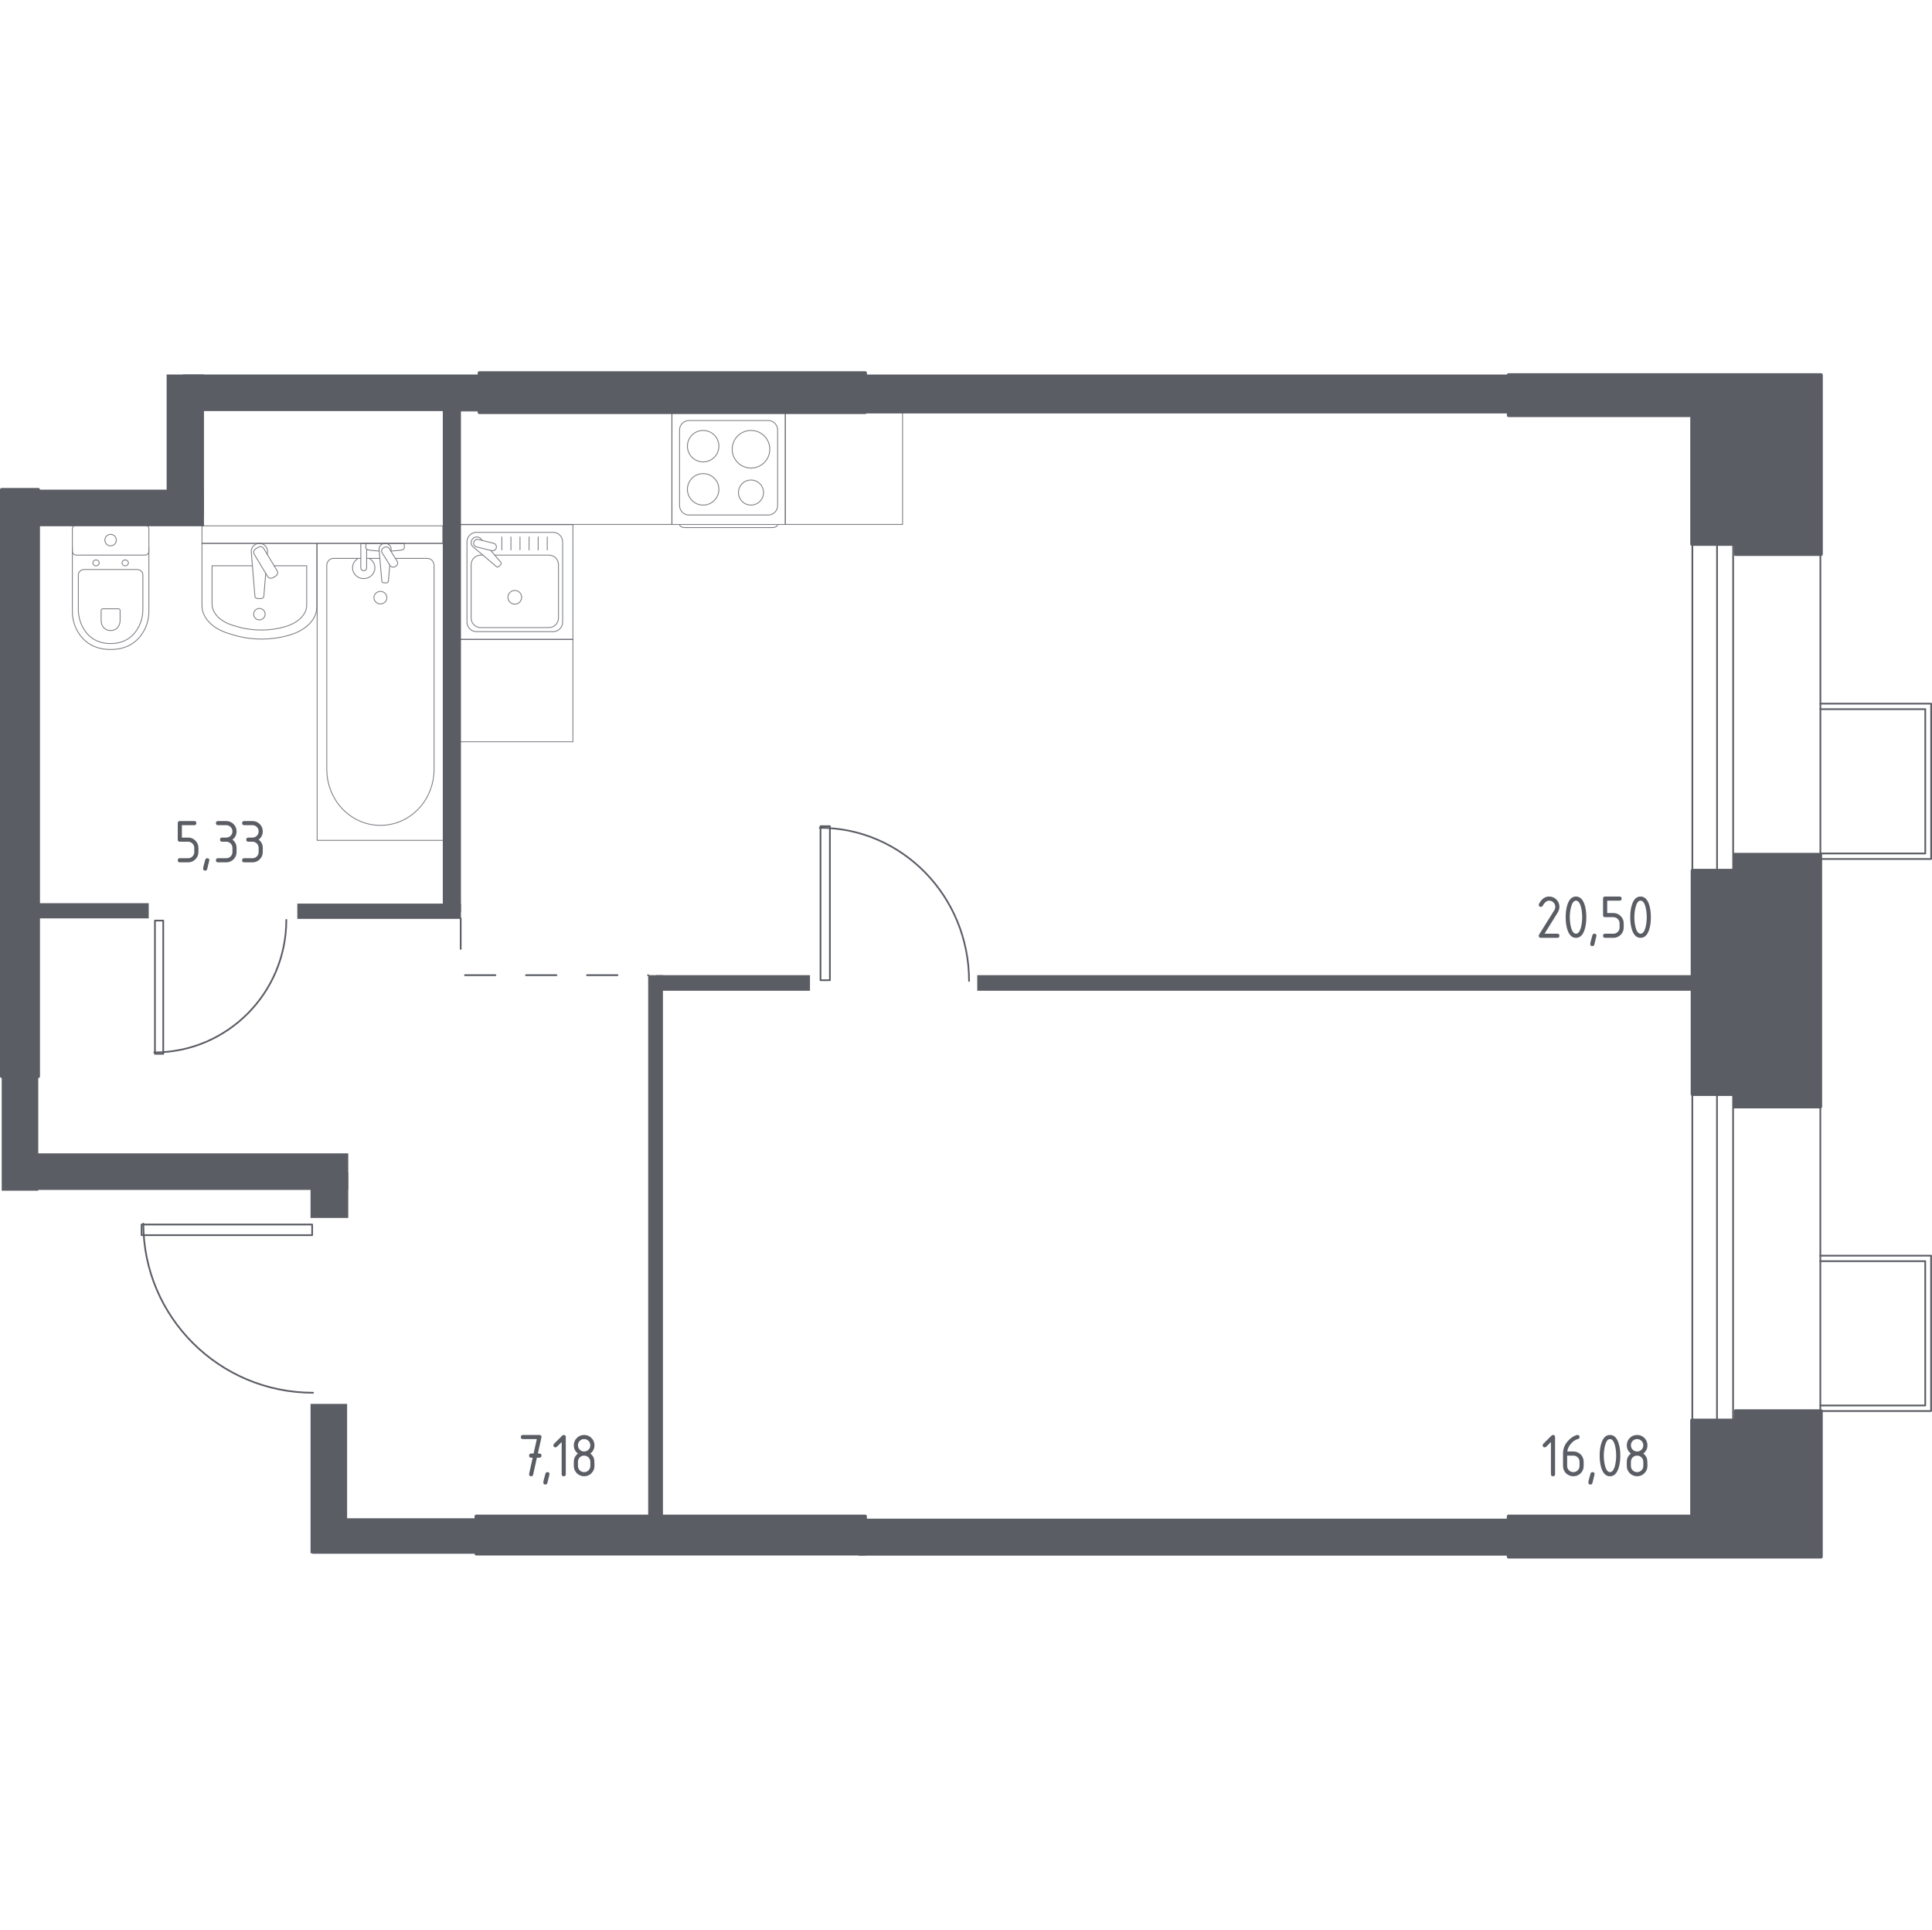 <?xml version="1.0" encoding="iso-8859-1"?>
<!-- Generator: Adobe Illustrator 26.0.1, SVG Export Plug-In . SVG Version: 6.00 Build 0)  -->
<svg version="1.1" xmlns="http://www.w3.org/2000/svg" xmlns:xlink="http://www.w3.org/1999/xlink" x="0px" y="0px"
	 viewBox="0 0 1001.328 1000" style="enable-background:new 0 0 1001.328 1000;" xml:space="preserve">
<g id="&#x426;&#x432;&#x435;&#x442;_&#x43F;&#x43E;&#x43C;&#x435;&#x449;&#x435;&#x43D;&#x438;&#x439;">
</g>
<g id="_x21__x21__x21__&#x41E;&#x43A;&#x43D;&#x430;_x2C__&#x434;&#x432;&#x435;&#x440;&#x438;">
	<g>
		
			<polyline style="fill:none;stroke:#5B5D65;stroke-width:0.886;stroke-linecap:round;stroke-linejoin:round;stroke-miterlimit:10;" points="
			430.125,507.937 425.262,507.937 425.263,428.136 430.125,428.136 430.125,507.937 		"/>
		
			<path style="fill:none;stroke:#5B5D65;stroke-width:0.886;stroke-linecap:round;stroke-linejoin:round;stroke-miterlimit:10;" d="
			M424.857,428.967c42.739,0,77.391,35.543,77.391,79.385"/>
	</g>
	<g>
		
			<polyline style="fill:none;stroke:#5B5D65;stroke-width:0.886;stroke-linecap:round;stroke-linejoin:round;stroke-miterlimit:10;" points="
			84.606,477.04 80.305,477.04 80.305,546.097 84.605,546.097 84.606,477.04 		"/>
		
			<path style="fill:none;stroke:#5B5D65;stroke-width:0.886;stroke-linecap:round;stroke-linejoin:round;stroke-miterlimit:10;" d="
			M79.947,545.378c37.799,0,68.445-30.758,68.445-68.698"/>
	</g>
	<g>
		
			<polyline style="fill:none;stroke:#5B5D65;stroke-width:0.886;stroke-linecap:round;stroke-linejoin:round;stroke-miterlimit:10;" points="
			161.793,640.052 161.793,634.546 73.37,634.546 73.37,640.052 161.793,640.052 		"/>
		
			<path style="fill:none;stroke:#5B5D65;stroke-width:0.886;stroke-linecap:round;stroke-linejoin:round;stroke-miterlimit:10;" d="
			M74.291,634.087c0,48.399,39.384,87.64,87.963,87.64"/>
	</g>
	<g>
		<g>
			
				<line style="fill:none;stroke:#5B5D65;stroke-width:0.886;stroke-linecap:round;stroke-linejoin:round;stroke-miterlimit:10;" x1="943.458" y1="568.152" x2="943.458" y2="738.648"/>
			
				<line style="fill:none;stroke:#5B5D65;stroke-width:0.886;stroke-linecap:round;stroke-linejoin:round;stroke-miterlimit:10;" x1="877.107" y1="563.815" x2="877.107" y2="742.992"/>
			
				<line style="fill:none;stroke:#5B5D65;stroke-width:0.886;stroke-linecap:round;stroke-linejoin:round;stroke-miterlimit:10;" x1="898.236" y1="563.815" x2="898.236" y2="742.992"/>
			
				<line style="fill:none;stroke:#5B5D65;stroke-width:0.886;stroke-linecap:round;stroke-linejoin:round;stroke-miterlimit:10;" x1="889.891" y1="564.467" x2="889.891" y2="743.644"/>
		</g>
		
			<polyline style="fill:none;stroke:#5B5D65;stroke-width:0.886;stroke-linecap:round;stroke-linejoin:round;stroke-miterlimit:10;" points="
			943.458,731.193 1000.858,731.193 1000.858,650.682 943.457,650.682 		"/>
		
			<polyline style="fill:none;stroke:#5B5D65;stroke-width:0.886;stroke-linecap:round;stroke-linejoin:round;stroke-miterlimit:10;" points="
			943.458,728.325 997.817,728.325 997.817,653.551 943.458,653.551 		"/>
	</g>
	<g>
		<g>
			
				<line style="fill:none;stroke:#5B5D65;stroke-width:0.886;stroke-linecap:round;stroke-linejoin:round;stroke-miterlimit:10;" x1="943.485" y1="281.485" x2="943.485" y2="452.573"/>
			
				<line style="fill:none;stroke:#5B5D65;stroke-width:0.886;stroke-linecap:round;stroke-linejoin:round;stroke-miterlimit:10;" x1="877.134" y1="277.133" x2="877.134" y2="456.932"/>
			
				<line style="fill:none;stroke:#5B5D65;stroke-width:0.886;stroke-linecap:round;stroke-linejoin:round;stroke-miterlimit:10;" x1="898.264" y1="277.133" x2="898.264" y2="456.932"/>
			
				<line style="fill:none;stroke:#5B5D65;stroke-width:0.886;stroke-linecap:round;stroke-linejoin:round;stroke-miterlimit:10;" x1="889.919" y1="277.788" x2="889.919" y2="457.587"/>
		</g>
		
			<polyline style="fill:none;stroke:#5B5D65;stroke-width:0.886;stroke-linecap:round;stroke-linejoin:round;stroke-miterlimit:10;" points="
			943.485,445.136 1000.886,445.136 1000.886,364.625 943.485,364.625 		"/>
		
			<polyline style="fill:none;stroke:#5B5D65;stroke-width:0.886;stroke-linecap:round;stroke-linejoin:round;stroke-miterlimit:10;" points="
			943.485,442.267 997.845,442.267 997.845,367.494 943.485,367.494 		"/>
	</g>
</g>
<g id="_x21__x21__x21__&#x41F;&#x443;&#x43D;&#x43A;&#x442;&#x438;&#x440;">
	
		<polyline style="fill:none;stroke:#5B5D65;stroke-width:0.886;stroke-linecap:round;stroke-linejoin:round;stroke-miterlimit:10;stroke-dasharray:15.814,15.814;" points="
		238.771,475.904 238.771,505.338 335.94,505.338 	"/>
</g>
<g id="_x21__x21__x21__&#x41C;&#x435;&#x431;&#x435;&#x43B;&#x44C;">
	<g style="opacity:0.8;">
		
			<path style="fill:none;stroke:#5B5D65;stroke-width:0.443;stroke-linecap:round;stroke-linejoin:round;stroke-miterlimit:10;" d="
			M37.496,283.787l0,33.033c0,3.6,0.903,7.161,2.727,10.352c2.604,4.548,7.607,9.401,17.106,9.4c9.505,0,14.509-4.853,17.113-9.401
			c1.824-3.191,2.72-6.752,2.72-10.352l0-33.033"/>
		
			<path style="fill:none;stroke:#5B5D65;stroke-width:0.443;stroke-linecap:round;stroke-linejoin:round;stroke-miterlimit:10;" d="
			M43.643,295.111c-1.683,0-3.04,1.263-3.04,2.827l0,17.797c0,3.233,0.759,6.437,2.299,9.31c2.197,4.09,6.416,8.449,14.428,8.449
			c8.008,0,12.227-4.359,14.424-8.449c1.543-2.872,2.298-6.077,2.298-9.31l0-17.797c0-1.564-1.357-2.827-3.04-2.827L43.643,295.111z
			"/>
		
			<path style="fill:none;stroke:#5B5D65;stroke-width:0.443;stroke-linecap:round;stroke-linejoin:round;stroke-miterlimit:10;" d="
			M53.309,315.466c-0.497,0-0.896,0.371-0.896,0.829l0,5.23c0,0.952,0.224,1.893,0.679,2.739c0.64,1.196,1.886,2.48,4.233,2.48
			c2.355,0,3.6-1.284,4.24-2.48c0.455-0.847,0.679-1.788,0.679-2.739l0-5.23c0-0.458-0.399-0.829-0.892-0.829L53.309,315.466z"/>
		
			<path style="fill:none;stroke:#5B5D65;stroke-width:0.443;stroke-linecap:round;stroke-linejoin:round;stroke-miterlimit:10;" d="
			M51.417,291.69c0,0.847-0.738,1.529-1.655,1.529c-0.906,0-1.644-0.682-1.644-1.529c0-0.847,0.738-1.536,1.644-1.536
			C50.678,290.154,51.417,290.843,51.417,291.69z"/>
		
			<path style="fill:none;stroke:#5B5D65;stroke-width:0.443;stroke-linecap:round;stroke-linejoin:round;stroke-miterlimit:10;" d="
			M66.541,291.69c0,0.847-0.738,1.529-1.651,1.529c-0.906,0-1.644-0.682-1.644-1.529c0-0.847,0.738-1.536,1.644-1.536
			C65.802,290.154,66.541,290.843,66.541,291.69z"/>
		
			<path style="fill:none;stroke:#5B5D65;stroke-width:0.443;stroke-linecap:round;stroke-linejoin:round;stroke-miterlimit:10;" d="
			M75.179,287.649l-35.702,0c-1.095,0-1.98-0.889-1.98-1.98l0-11.573c0-1.092,0.885-1.98,1.98-1.98l35.702,0
			c1.098,0,1.984,0.889,1.984,1.98l0,11.573C77.162,286.76,76.277,287.649,75.179,287.649z"/>
		
			<path style="fill:none;stroke:#5B5D65;stroke-width:0.443;stroke-linecap:round;stroke-linejoin:round;stroke-miterlimit:10;" d="
			M60.303,279.879c0,1.648-1.333,2.977-2.974,2.977s-2.974-1.329-2.974-2.977c0-1.644,1.333-2.974,2.974-2.974
			C58.97,276.905,60.303,278.235,60.303,279.879z"/>
	</g>
	<g style="opacity:0.8;">
		
			<path style="fill:none;stroke:#5B5D65;stroke-width:0.443;stroke-linecap:round;stroke-linejoin:round;stroke-miterlimit:10;" d="
			M104.686,281.582v32.311c0,6.143,5.279,11.726,13.511,14.277l2.571,0.801c9.645,2.988,20.738,2.921,30.296-0.196
			c8.018-2.606,13.122-8.109,13.122-14.154v-33.038H104.686z"/>
		
			<path style="fill:none;stroke:#5B5D65;stroke-width:0.443;stroke-linecap:round;stroke-linejoin:round;stroke-miterlimit:10;" d="
			M130.823,293.172h-20.911v19.878c0,4.782,4.352,9.127,11.139,11.114l2.116,0.619c7.948,2.33,17.097,2.274,24.975-0.147
			c6.608-2.032,10.817-6.318,10.817-11.016v-20.448h-16.901"/>
		
			<path style="fill:none;stroke:#5B5D65;stroke-width:0.443;stroke-linecap:round;stroke-linejoin:round;stroke-miterlimit:10;" d="
			M138.532,287.311l0.109-1.325c0.175-2.109-1.417-4.107-3.736-4.376c-0.154-0.017-0.311-0.028-0.469-0.028
			s-0.311,0.011-0.469,0.028c-2.319,0.269-3.911,2.267-3.736,4.376l1.886,22.879c0,0.731,0.654,1.319,1.462,1.319h1.718
			c0.805,0,1.459-0.588,1.459-1.319l0.97-11.771"/>
		
			<path style="fill:none;stroke:#5B5D65;stroke-width:0.443;stroke-linecap:round;stroke-linejoin:round;stroke-miterlimit:10;" d="
			M142.941,298.475l-1.522,0.913c-0.931,0.563-2.158,0.259-2.718-0.675l-6.944-11.527c-0.567-0.941-0.262-2.165,0.675-2.725
			l1.518-0.917c0.931-0.563,2.158-0.259,2.722,0.675l6.941,11.534C144.175,296.688,143.871,297.912,142.941,298.475z"/>
		
			<path style="fill:none;stroke:#5B5D65;stroke-width:0.443;stroke-linecap:round;stroke-linejoin:round;stroke-miterlimit:10;" d="
			M137.41,318.266c0,1.641-1.333,2.97-2.974,2.97c-1.637,0-2.967-1.329-2.967-2.97c0-1.644,1.329-2.974,2.967-2.974
			C136.077,315.292,137.41,316.621,137.41,318.266z"/>
	</g>
	<g style="opacity:0.8;">
		
			<line style="fill:none;stroke:#5B5D65;stroke-width:0.443;stroke-linecap:round;stroke-linejoin:round;stroke-miterlimit:10;" x1="196.87" y1="289.359" x2="190.028" y2="289.359"/>
		
			<path style="fill:none;stroke:#5B5D65;stroke-width:0.443;stroke-linecap:round;stroke-linejoin:round;stroke-miterlimit:10;" d="
			M186.996,289.359h-14.141c-1.931,0-3.491,1.632-3.491,3.641v105.689c0,7.211,2.576,14.173,7.221,19.512
			c11.033,12.672,30.129,12.672,41.159,0c4.652-5.34,7.227-12.301,7.227-19.512V293c0-2.009-1.567-3.641-3.498-3.641h-16.558"/>
		
			<rect x="164.366" y="281.582" style="fill:none;stroke:#5B5D65;stroke-width:0.443;stroke-linecap:round;stroke-linejoin:round;stroke-miterlimit:10;" width="65.605" height="153.894"/>
		
			<path style="fill:none;stroke:#5B5D65;stroke-width:0.443;stroke-linecap:round;stroke-linejoin:round;stroke-miterlimit:10;" d="
			M197.166,312.947c-1.855,0-3.356-1.45-3.356-3.241c0-1.788,1.501-3.241,3.356-3.241c1.855,0,3.359,1.453,3.359,3.241
			C200.525,311.497,199.021,312.947,197.166,312.947z"/>
		
			<path style="fill:none;stroke:#5B5D65;stroke-width:0.443;stroke-linecap:round;stroke-linejoin:round;stroke-miterlimit:10;" d="
			M190.028,281.583h-3.032v4.771v0.326v7.54c0,0,0.056,1.552,1.514,1.552c1.458,0,1.518-1.552,1.518-1.552v-7.54v-0.326v-1.76"/>
		<g>
			
				<path style="fill:none;stroke:#5B5D65;stroke-width:0.443;stroke-linecap:round;stroke-linejoin:round;stroke-miterlimit:10;" d="
				M202.626,285.686l0.081-0.95c0.126-1.507-1.048-2.935-2.767-3.13c-0.116-0.013-0.228-0.019-0.347-0.019
				c-0.116,0-0.231,0.006-0.347,0.019c-1.719,0.195-2.893,1.622-2.771,3.13l1.399,16.363c0,0.521,0.483,0.942,1.081,0.942h1.273
				c0.602,0,1.078-0.421,1.078-0.942l0.71-8.289"/>
			
				<path style="fill:none;stroke:#5B5D65;stroke-width:0.443;stroke-linecap:round;stroke-linejoin:round;stroke-miterlimit:10;" d="
				M205.21,293.342l-0.496,0.291c-0.886,0.511-2.043,0.236-2.572-0.62l-4.096-6.566c-0.532-0.853-0.245-1.97,0.635-2.488
				l0.506-0.287c0.876-0.514,2.037-0.233,2.569,0.616l4.093,6.569C206.38,291.71,206.096,292.828,205.21,293.342z"/>
			
				<path style="fill:none;stroke:#5B5D65;stroke-width:0.443;stroke-linecap:round;stroke-linejoin:round;stroke-miterlimit:10;" d="
				M202.539,285.552c2.391-0.125,5.496-0.361,6.328-0.769c1.157-0.572,0.645-2.162,0.645-2.162v-1.016h-19.844v1.016
				c0,0-0.509,1.59,0.648,2.162c0.818,0.401,3.85,0.637,6.229,0.763"/>
		</g>
		
			<path style="fill:none;stroke:#5B5D65;stroke-width:0.443;stroke-linecap:round;stroke-linejoin:round;stroke-miterlimit:10;" d="
			M185.687,289.359c-1.772,0.957-2.969,2.788-2.969,4.886c0,3.091,2.592,5.598,5.792,5.598c3.2,0,5.792-2.507,5.792-5.598
			c0-2.099-1.197-3.929-2.968-4.886"/>
	</g>
	
		<rect x="238.104" y="213.013" style="opacity:0.8;fill:none;stroke:#5B5D65;stroke-width:0.443;stroke-linecap:round;stroke-linejoin:round;stroke-miterlimit:10;" width="110.144" height="58.755"/>
	
		<rect x="407.008" y="213.013" style="opacity:0.8;fill:none;stroke:#5B5D65;stroke-width:0.443;stroke-linecap:round;stroke-linejoin:round;stroke-miterlimit:10;" width="60.771" height="58.755"/>
	<g style="opacity:0.8;">
		
			<rect x="237.439" y="271.837" style="fill:none;stroke:#5B5D65;stroke-width:0.443;stroke-linecap:round;stroke-linejoin:round;stroke-miterlimit:10;" width="59.5" height="59.5"/>
		
			<path style="fill:none;stroke:#5B5D65;stroke-width:0.443;stroke-linecap:round;stroke-linejoin:round;stroke-miterlimit:10;" d="
			M291.606,280.816l0,41.55c0,2.736-2.221,4.961-4.957,4.961l-39.668,0c-2.739,0-4.957-2.225-4.957-4.961l0-41.55
			c0-2.739,2.218-4.961,4.957-4.961l39.668,0C289.385,275.856,291.606,278.077,291.606,280.816z"/>
		
			<path style="fill:none;stroke:#5B5D65;stroke-width:0.443;stroke-linecap:round;stroke-linejoin:round;stroke-miterlimit:10;" d="
			M256.416,287.663h28.072c2.736,0,4.957,2.221,4.957,4.961l0,27.62c0,2.739-2.221,4.961-4.957,4.961l-35.344,0
			c-2.739,0-4.961-2.221-4.961-4.961l0-27.62c0-2.739,2.221-4.961,4.961-4.961h1.116"/>
		
			<path style="fill:none;stroke:#5B5D65;stroke-width:0.443;stroke-linecap:round;stroke-linejoin:round;stroke-miterlimit:10;" d="
			M266.814,305.969c1.966,0,3.554,1.588,3.554,3.551c0,1.959-1.588,3.551-3.554,3.551c-1.959,0-3.551-1.592-3.551-3.551
			C263.263,307.557,264.855,305.969,266.814,305.969z"/>
		
			<path style="fill:none;stroke:#5B5D65;stroke-width:0.443;stroke-linecap:round;stroke-linejoin:round;stroke-miterlimit:10;" d="
			M249.976,280.064l-0.717-0.846c-0.945-1.112-2.701-1.315-3.964-0.311c-0.087,0.066-0.168,0.14-0.241,0.217
			c-0.081,0.073-0.15,0.157-0.22,0.245c-1.004,1.263-0.798,3.019,0.315,3.964l12.108,10.261c0.35,0.357,0.958,0.325,1.357-0.066
			l0.84-0.84c0.392-0.399,0.427-1.004,0.067-1.361l-5.158-6.087"/>
		
			<path style="fill:none;stroke:#5B5D65;stroke-width:0.443;stroke-linecap:round;stroke-linejoin:round;stroke-miterlimit:10;" d="
			M257.228,283.905L257.228,283.905c-0.259,1.064-1.343,1.714-2.403,1.448l-7.843-1.948c-1.057-0.259-1.707-1.34-1.445-2.403
			c0.262-1.053,1.343-1.704,2.407-1.441l7.836,1.942C256.843,281.767,257.49,282.845,257.228,283.905z"/>
		
			<line style="fill:none;stroke:#5B5D65;stroke-width:0.443;stroke-linecap:round;stroke-linejoin:round;stroke-miterlimit:10;" x1="283.631" y1="284.979" x2="283.631" y2="278.255"/>
		
			<line style="fill:none;stroke:#5B5D65;stroke-width:0.443;stroke-linecap:round;stroke-linejoin:round;stroke-miterlimit:10;" x1="278.926" y1="284.979" x2="278.926" y2="278.255"/>
		
			<line style="fill:none;stroke:#5B5D65;stroke-width:0.443;stroke-linecap:round;stroke-linejoin:round;stroke-miterlimit:10;" x1="274.217" y1="284.979" x2="274.217" y2="278.255"/>
		
			<line style="fill:none;stroke:#5B5D65;stroke-width:0.443;stroke-linecap:round;stroke-linejoin:round;stroke-miterlimit:10;" x1="269.512" y1="284.979" x2="269.512" y2="278.255"/>
		
			<line style="fill:none;stroke:#5B5D65;stroke-width:0.443;stroke-linecap:round;stroke-linejoin:round;stroke-miterlimit:10;" x1="264.806" y1="284.979" x2="264.806" y2="278.255"/>
		
			<line style="fill:none;stroke:#5B5D65;stroke-width:0.443;stroke-linecap:round;stroke-linejoin:round;stroke-miterlimit:10;" x1="260.101" y1="284.979" x2="260.101" y2="278.255"/>
	</g>
	<g style="opacity:0.8;">
		
			<path style="fill:none;stroke:#5B5D65;stroke-width:0.443;stroke-linecap:round;stroke-linejoin:round;stroke-miterlimit:10;" d="
			M352.209,271.801L352.209,271.801c0,0.874,1.23,1.586,2.729,1.586l45.369,0c1.503,0,2.729-0.712,2.729-1.586"/>
		
			<rect x="348.248" y="213.013" style="fill:none;stroke:#5B5D65;stroke-width:0.443;stroke-linecap:round;stroke-linejoin:round;stroke-miterlimit:10;" width="58.76" height="58.76"/>
		
			<path style="fill:none;stroke:#5B5D65;stroke-width:0.443;stroke-linecap:round;stroke-linejoin:round;stroke-miterlimit:10;" d="
			M398.141,217.911l-41.033,0c-2.705,0-4.899,2.194-4.899,4.895l0,39.174c0,2.705,2.194,4.895,4.899,4.895l41.033,0
			c2.705,0,4.895-2.19,4.895-4.895l0-39.174C403.036,220.104,400.846,217.911,398.141,217.911z"/>
		
			<path style="fill:none;stroke:#5B5D65;stroke-width:0.443;stroke-linecap:round;stroke-linejoin:round;stroke-miterlimit:10;" d="
			M372.586,231.207c0-4.505-3.652-8.15-8.154-8.15c-4.505,0-8.157,3.645-8.157,8.15c0,4.509,3.652,8.153,8.157,8.153
			C368.934,239.36,372.586,235.715,372.586,231.207z"/>
		
			<path style="fill:none;stroke:#5B5D65;stroke-width:0.443;stroke-linecap:round;stroke-linejoin:round;stroke-miterlimit:10;" d="
			M398.974,232.796c0-5.383-4.363-9.743-9.743-9.743c-5.383,0-9.746,4.36-9.746,9.743c0,5.386,4.363,9.746,9.746,9.746
			C394.61,242.542,398.974,238.182,398.974,232.796z"/>
		
			<path style="fill:none;stroke:#5B5D65;stroke-width:0.443;stroke-linecap:round;stroke-linejoin:round;stroke-miterlimit:10;" d="
			M372.586,253.579c0-4.505-3.652-8.153-8.154-8.153c-4.505,0-8.157,3.648-8.157,8.154c0,4.505,3.652,8.153,8.157,8.153
			C368.934,261.733,372.586,258.085,372.586,253.579z"/>
		
			<path style="fill:none;stroke:#5B5D65;stroke-width:0.443;stroke-linecap:round;stroke-linejoin:round;stroke-miterlimit:10;" d="
			M395.723,255.239c0-3.586-2.909-6.495-6.495-6.495c-3.586,0-6.495,2.909-6.495,6.495c0,3.586,2.909,6.495,6.495,6.495
			C392.814,261.734,395.723,258.825,395.723,255.239z"/>
	</g>
	
		<rect x="237.439" y="331.337" style="opacity:0.8;fill:none;stroke:#5B5D65;stroke-width:0.443;stroke-linecap:round;stroke-linejoin:round;stroke-miterlimit:10;" width="59.5" height="53.042"/>
	
		<rect x="104.686" y="272.494" style="opacity:0.8;fill:none;stroke:#5B5D65;stroke-width:0.443;stroke-linecap:round;stroke-linejoin:round;stroke-miterlimit:10;" width="124.808" height="9.088"/>
</g>
<g id="&#x41F;&#x435;&#x440;&#x435;&#x433;&#x43E;&#x440;&#x43E;&#x434;&#x43A;&#x438;">
	<g>
		<rect x="160.954" y="727.503" style="fill:#5B5D65;" width="18.95" height="77.409"/>
		<rect x="161.793" y="786.77" style="fill:#5B5D65;" width="87.06" height="18.385"/>
		<rect x="445.01" y="786.972" style="fill:#5B5D65;" width="338.021" height="19.156"/>
	</g>
	<g>
		<rect x="446.02" y="194.084" style="fill:#5B5D65;" width="337.504" height="20.158"/>
		<rect x="17.416" y="253.739" style="fill:#5B5D65;" width="88.3" height="18.957"/>
		<rect x="86.361" y="194.072" style="fill:#5B5D65;" width="19.355" height="73.384"/>
		<rect x="94.823" y="194.072" style="fill:#5B5D65;" width="155.227" height="18.947"/>
	</g>
	<rect x="0.886" y="556.345" style="fill:#5B5D65;" width="18.949" height="60.68"/>
	<rect x="15.802" y="597.665" style="fill:#5B5D65;" width="164.687" height="18.949"/>
	<rect x="160.953" y="607.55" style="fill:#5B5D65;" width="19.536" height="23.587"/>
	<rect x="506.493" y="505.338" style="fill:#5B5D65;" width="372.957" height="8.065"/>
	<rect x="335.941" y="505.337" style="fill:#5B5D65;" width="7.66" height="282.732"/>
	<rect x="339.972" y="505.337" style="fill:#5B5D65;" width="79.833" height="8.067"/>
	<rect x="19.028" y="468.036" style="fill:#5B5D65;" width="58.06" height="7.869"/>
	<rect x="154.1" y="468.244" style="fill:#5B5D65;" width="84.802" height="7.913"/>
	<rect x="229.495" y="206.38" style="fill:#5B5D65;" width="9.407" height="266.302"/>
</g>
<g id="_x21__x21__x21__&#x428;&#x430;&#x445;&#x442;&#x44B;">
</g>
<g id="&#x41D;&#x435;&#x441;&#x443;&#x449;&#x438;&#x435;">
	<g>
		
			<polygon style="fill:#5B5D65;stroke:#5B5D65;stroke-width:1.771;stroke-linecap:round;stroke-linejoin:round;stroke-miterlimit:10;" points="
			943.848,206.671 943.848,194.281 781.876,194.281 781.876,215.248 876.918,215.248 876.918,281.957 899.499,281.957 
			899.499,287.209 943.853,287.209 943.853,206.671 		"/>
		
			<rect x="248.447" y="193.263" style="fill:#5B5D65;stroke:#5B5D65;stroke-width:1.771;stroke-linecap:round;stroke-linejoin:round;stroke-miterlimit:10;" width="199.985" height="20.403"/>
		
			<rect x="0.886" y="253.756" style="fill:#5B5D65;stroke:#5B5D65;stroke-width:1.771;stroke-linecap:round;stroke-linejoin:round;stroke-miterlimit:10;" width="18.949" height="304.003"/>
		
			<polygon style="fill:#5B5D65;stroke:#5B5D65;stroke-width:1.771;stroke-linecap:round;stroke-linejoin:round;stroke-miterlimit:10;" points="
			899.471,736.019 876.89,736.019 876.89,785.77 781.848,785.77 781.848,806.737 943.82,806.737 943.82,792.825 943.82,785.77 
			943.82,731.193 899.471,731.193 		"/>
		
			<rect x="246.834" y="785.77" style="fill:#5B5D65;stroke:#5B5D65;stroke-width:1.771;stroke-linecap:round;stroke-linejoin:round;stroke-miterlimit:10;" width="201.57" height="19.386"/>
		
			<polygon style="fill:#5B5D65;stroke:#5B5D65;stroke-width:1.771;stroke-linecap:round;stroke-linejoin:round;stroke-miterlimit:10;" points="
			943.497,573.488 943.497,442.835 898.901,442.835 898.901,451.118 877.146,451.118 877.146,567.028 898.901,567.028 
			898.901,573.488 		"/>
	</g>
</g>
<g id="_x21__x21__x21__&#x41B;&#x435;&#x441;&#x442;&#x43D;&#x438;&#x446;&#x44B;_x2C__&#x43B;&#x438;&#x444;&#x442;&#x44B;">
</g>
<g id="_x21__x21__x21__&#x41F;&#x43B;&#x43E;&#x449;&#x430;&#x434;&#x438;">
	<g>
		<path style="fill:#5B5D65;" d="M276.089,755.367l-0.796-0.001c-0.715,0-1.072-0.356-1.072-1.07c0-0.713,0.355-1.07,1.067-1.07
			l1.261-0.001l1.681-7.49h-7.219c-0.714,0-1.07-0.356-1.07-1.07c0-0.713,0.356-1.07,1.07-1.07h8.562c0.703,0,1.06,0.347,1.07,1.038
			c0,0.064-0.011,0.151-0.032,0.26l-1.852,8.334h0.812c0.715,0,1.072,0.357,1.072,1.07c0,0.714-0.358,1.07-1.074,1.07l-1.302-0.002
			l-1.937,8.791c-0.129,0.562-0.47,0.843-1.021,0.843c-0.725,0-1.086-0.356-1.086-1.069c0-0.108,0.006-0.189,0.02-0.243
			L276.089,755.367z"/>
		<path style="fill:#5B5D65;" d="M283.732,762.857c0.713,0,1.07,0.352,1.07,1.055c0,0.097-0.368,1.615-1.103,4.556
			c-0.13,0.541-0.476,0.812-1.038,0.812c-0.713,0-1.07-0.357-1.07-1.07c0-0.486,0.367-2,1.103-4.541
			C282.846,763.127,283.192,762.857,283.732,762.857z"/>
		<path style="fill:#5B5D65;" d="M291.103,747.252l-2.459,2.46c-0.207,0.201-0.456,0.303-0.748,0.303
			c-0.716,0-1.073-0.357-1.073-1.07c0-0.292,0.103-0.541,0.308-0.746l4.184-4.184c0.281-0.281,0.568-0.422,0.859-0.422
			c0.713,0,1.07,0.357,1.07,1.07v19.264c0,0.714-0.357,1.07-1.07,1.07s-1.07-0.356-1.07-1.069V747.252z"/>
		<path style="fill:#5B5D65;" d="M302.752,764.997c-1.481,0-2.743-0.521-3.786-1.564c-1.043-1.043-1.564-2.306-1.564-3.786v-2.141
			c0-1.772,0.713-3.2,2.14-4.281c-1.427-1.08-2.14-2.508-2.14-4.28c0-1.481,0.521-2.743,1.564-3.786
			c1.043-1.043,2.305-1.565,3.786-1.565s2.743,0.522,3.786,1.565c1.043,1.043,1.565,2.305,1.565,3.786c0,1.772-0.713,3.2-2.14,4.28
			c1.027,0.778,1.675,1.735,1.946,2.87c0.129,0.573,0.194,1.757,0.194,3.552c0,1.48-0.521,2.743-1.565,3.786
			C305.495,764.476,304.233,764.997,302.752,764.997z M302.752,752.155c0.897,0,1.657-0.311,2.278-0.932
			c0.622-0.622,0.933-1.381,0.933-2.278c0-0.887-0.314-1.644-0.941-2.271s-1.384-0.94-2.27-0.94c-0.897,0-1.657,0.312-2.278,0.933
			c-0.622,0.622-0.933,1.381-0.933,2.278s0.311,1.656,0.933,2.278C301.095,751.844,301.854,752.155,302.752,752.155z
			 M302.752,762.857c0.897,0,1.657-0.311,2.278-0.933c0.622-0.621,0.933-1.38,0.933-2.277v-2.141c0-0.887-0.314-1.644-0.941-2.271
			s-1.384-0.94-2.27-0.94c-0.897,0-1.657,0.312-2.278,0.933c-0.622,0.622-0.933,1.381-0.933,2.278v2.141
			c0,0.897,0.311,1.656,0.933,2.277C301.095,762.546,301.854,762.857,302.752,762.857z"/>
	</g>
	<g>
		<path style="fill:#5B5D65;" d="M803.829,747.252l-2.459,2.46c-0.206,0.201-0.456,0.303-0.748,0.303
			c-0.716,0-1.073-0.357-1.073-1.07c0-0.292,0.103-0.541,0.308-0.746l4.184-4.184c0.281-0.281,0.567-0.422,0.859-0.422
			c0.714,0,1.07,0.357,1.07,1.07v19.264c0,0.714-0.356,1.07-1.07,1.07c-0.713,0-1.07-0.356-1.07-1.069V747.252z"/>
		<path style="fill:#5B5D65;" d="M817.579,743.593c0.714,0,1.07,0.357,1.07,1.07c0,0.53-0.179,0.838-0.535,0.925
			c-1.589,0.399-2.979,1.352-4.167,2.854c-0.94,1.189-1.487,2.427-1.638,3.713h3.129c1.514,0,2.783,0.52,3.811,1.557
			c1.027,1.038,1.541,2.303,1.541,3.795v2.141c0,1.491-0.522,2.756-1.565,3.794s-2.305,1.557-3.786,1.557
			c-1.491,0-2.757-0.516-3.794-1.549c-1.038-1.032-1.557-2.288-1.557-3.77v-6.454c0-2.421,0.805-4.545,2.416-6.372
			c1.254-1.416,2.621-2.422,4.103-3.017C817.027,743.674,817.352,743.593,817.579,743.593z M812.228,754.295v5.352
			c0,0.897,0.311,1.656,0.932,2.277c0.622,0.622,1.381,0.933,2.278,0.933s1.656-0.313,2.278-0.94
			c0.621-0.627,0.933-1.384,0.933-2.27v-2.141c0-0.897-0.313-1.656-0.94-2.278c-0.627-0.621-1.384-0.933-2.271-0.933H812.228z"/>
		<path style="fill:#5B5D65;" d="M825.378,762.857c0.713,0,1.069,0.352,1.069,1.055c0,0.097-0.367,1.615-1.103,4.556
			c-0.13,0.541-0.476,0.812-1.037,0.812c-0.714,0-1.07-0.357-1.07-1.07c0-0.486,0.367-2,1.103-4.541
			C824.491,763.127,824.837,762.857,825.378,762.857z"/>
		<path style="fill:#5B5D65;" d="M839.784,754.295c0,2.552-0.314,4.757-0.94,6.616c-0.919,2.724-2.39,4.086-4.411,4.086
			s-3.491-1.356-4.41-4.07c-0.627-1.858-0.94-4.069-0.94-6.632c0-2.562,0.313-4.772,0.94-6.632c0.919-2.713,2.389-4.07,4.41-4.07
			s3.492,1.362,4.411,4.087C839.47,749.539,839.784,751.745,839.784,754.295z M837.643,754.295c0-1.772-0.189-3.442-0.567-5.011
			c-0.573-2.367-1.454-3.551-2.644-3.551c-1.179,0-2.054,1.189-2.627,3.567c-0.389,1.6-0.583,3.265-0.583,4.994
			c0,1.763,0.188,3.433,0.567,5.011c0.572,2.367,1.453,3.551,2.643,3.551s2.07-1.184,2.644-3.551
			C837.454,757.728,837.643,756.058,837.643,754.295z"/>
		<path style="fill:#5B5D65;" d="M848.492,764.997c-1.481,0-2.743-0.521-3.786-1.564s-1.564-2.306-1.564-3.786v-2.141
			c0-1.772,0.713-3.2,2.141-4.281c-1.428-1.08-2.141-2.508-2.141-4.28c0-1.481,0.521-2.743,1.564-3.786s2.305-1.565,3.786-1.565
			s2.743,0.522,3.786,1.565s1.565,2.305,1.565,3.786c0,1.772-0.714,3.2-2.141,4.28c1.026,0.778,1.675,1.735,1.945,2.87
			c0.13,0.573,0.195,1.757,0.195,3.552c0,1.48-0.522,2.743-1.565,3.786S849.974,764.997,848.492,764.997z M848.492,752.155
			c0.897,0,1.656-0.311,2.278-0.932c0.621-0.622,0.933-1.381,0.933-2.278c0-0.887-0.313-1.644-0.94-2.271s-1.384-0.94-2.271-0.94
			c-0.897,0-1.656,0.312-2.278,0.933c-0.621,0.622-0.932,1.381-0.932,2.278s0.311,1.656,0.932,2.278
			C846.836,751.844,847.595,752.155,848.492,752.155z M848.492,762.857c0.897,0,1.656-0.311,2.278-0.933
			c0.621-0.621,0.933-1.38,0.933-2.277v-2.141c0-0.887-0.313-1.644-0.94-2.271s-1.384-0.94-2.271-0.94
			c-0.897,0-1.656,0.312-2.278,0.933c-0.621,0.622-0.932,1.381-0.932,2.278v2.141c0,0.897,0.311,1.656,0.932,2.277
			C846.836,762.546,847.595,762.857,848.492,762.857z"/>
	</g>
	<g>
		<path style="fill:#5B5D65;" d="M802.876,464.581c1.481,0,2.743,0.522,3.786,1.565s1.565,2.305,1.565,3.786
			c0,1.016-0.325,2.043-0.974,3.081l-6.745,10.831h6.648c0.713,0,1.07,0.357,1.07,1.07c0,0.714-0.357,1.07-1.07,1.07h-8.562
			c-0.714,0-1.07-0.356-1.07-1.07c0-0.216,0.06-0.421,0.179-0.615l7.847-12.601c0.357-0.572,0.536-1.162,0.536-1.767
			c0-0.887-0.313-1.644-0.94-2.271s-1.384-0.94-2.271-0.94c-1.211,0-2.329,0.897-3.356,2.691c-0.194,0.347-0.503,0.52-0.924,0.52
			c-0.714,0-1.07-0.356-1.07-1.07c0-0.162,0.032-0.309,0.097-0.438C798.952,465.863,800.703,464.581,802.876,464.581z"/>
		<path style="fill:#5B5D65;" d="M822.168,475.284c0,2.552-0.314,4.757-0.94,6.616c-0.919,2.724-2.39,4.086-4.411,4.086
			s-3.491-1.356-4.41-4.07c-0.627-1.858-0.94-4.069-0.94-6.632c0-2.562,0.313-4.772,0.94-6.632c0.919-2.713,2.389-4.07,4.41-4.07
			s3.492,1.362,4.411,4.087C821.853,470.528,822.168,472.733,822.168,475.284z M820.027,475.284c0-1.772-0.189-3.442-0.567-5.011
			c-0.573-2.367-1.454-3.551-2.644-3.551c-1.179,0-2.054,1.189-2.627,3.567c-0.389,1.6-0.583,3.265-0.583,4.994
			c0,1.763,0.188,3.433,0.567,5.011c0.572,2.367,1.453,3.551,2.643,3.551s2.07-1.184,2.644-3.551
			C819.838,478.716,820.027,477.046,820.027,475.284z"/>
		<path style="fill:#5B5D65;" d="M826.353,483.845c0.713,0,1.069,0.352,1.069,1.055c0,0.097-0.367,1.615-1.103,4.556
			c-0.13,0.541-0.476,0.812-1.037,0.812c-0.714,0-1.07-0.357-1.07-1.07c0-0.486,0.367-2,1.103-4.541
			C825.467,484.116,825.812,483.845,826.353,483.845z"/>
		<path style="fill:#5B5D65;" d="M830.845,474.213v-8.562c0-0.713,0.356-1.07,1.07-1.07h7.491c0.713,0,1.07,0.357,1.07,1.07
			c0,0.714-0.357,1.07-1.07,1.07h-6.421v6.421h3.21c1.481,0,2.743,0.524,3.786,1.573s1.565,2.309,1.565,3.778v2.141
			c0,1.48-0.524,2.743-1.573,3.786s-2.309,1.564-3.778,1.564h-4.28c-0.714,0-1.07-0.356-1.07-1.07c0-0.713,0.356-1.07,1.07-1.07
			h4.28c0.897,0,1.656-0.311,2.278-0.933c0.621-0.621,0.933-1.38,0.933-2.277v-2.141c0-0.887-0.313-1.644-0.94-2.271
			s-1.384-0.94-2.271-0.94h-4.28C831.201,475.284,830.845,474.927,830.845,474.213z"/>
		<path style="fill:#5B5D65;" d="M855.626,475.284c0,2.552-0.314,4.757-0.94,6.616c-0.919,2.724-2.39,4.086-4.411,4.086
			s-3.491-1.356-4.41-4.07c-0.627-1.858-0.94-4.069-0.94-6.632c0-2.562,0.313-4.772,0.94-6.632c0.919-2.713,2.389-4.07,4.41-4.07
			s3.492,1.362,4.411,4.087C855.311,470.528,855.626,472.733,855.626,475.284z M853.485,475.284c0-1.772-0.189-3.442-0.567-5.011
			c-0.573-2.367-1.454-3.551-2.644-3.551c-1.179,0-2.054,1.189-2.627,3.567c-0.389,1.6-0.583,3.265-0.583,4.994
			c0,1.763,0.188,3.433,0.567,5.011c0.572,2.367,1.453,3.551,2.643,3.551s2.07-1.184,2.644-3.551
			C853.296,478.716,853.485,477.046,853.485,475.284z"/>
	</g>
	<g>
		<path style="fill:#5B5D65;" d="M92.128,435.1v-8.562c0-0.713,0.356-1.07,1.07-1.07h7.492c0.713,0,1.07,0.357,1.07,1.07
			c0,0.714-0.356,1.07-1.07,1.07h-6.421v6.421h3.21c1.481,0,2.743,0.524,3.786,1.573c1.043,1.049,1.565,2.309,1.565,3.778v2.141
			c0,1.48-0.524,2.743-1.573,3.786c-1.049,1.043-2.308,1.564-3.778,1.564h-4.281c-0.713,0-1.07-0.356-1.07-1.07
			c0-0.713,0.356-1.07,1.07-1.07h4.281c0.897,0,1.657-0.311,2.278-0.933c0.622-0.621,0.933-1.38,0.933-2.277v-2.141
			c0-0.887-0.314-1.644-0.941-2.271s-1.384-0.94-2.27-0.94h-4.281C92.484,436.17,92.128,435.814,92.128,435.1z"/>
		<path style="fill:#5B5D65;" d="M107.417,444.732c0.713,0,1.07,0.352,1.07,1.055c0,0.097-0.368,1.615-1.103,4.556
			c-0.13,0.541-0.476,0.812-1.038,0.812c-0.713,0-1.07-0.357-1.07-1.07c0-0.486,0.367-2,1.103-4.541
			C106.531,445.002,106.877,444.732,107.417,444.732z"/>
		<path style="fill:#5B5D65;" d="M117.259,436.17h-2.14c-0.713,0-1.07-0.356-1.07-1.07c0-0.713,0.357-1.07,1.07-1.07h2.14
			c0.897,0,1.657-0.311,2.278-0.932c0.622-0.622,0.933-1.381,0.933-2.278c0-0.887-0.314-1.644-0.941-2.271s-1.384-0.94-2.27-0.94
			h-4.281c-0.713,0-1.07-0.356-1.07-1.07c0-0.713,0.356-1.07,1.07-1.07h4.281c1.481,0,2.743,0.524,3.786,1.573
			c1.043,1.049,1.565,2.309,1.565,3.778c0,1.772-0.713,3.2-2.14,4.28c1.427,1.081,2.14,2.509,2.14,4.281v2.141
			c0,1.48-0.524,2.743-1.573,3.786c-1.049,1.043-2.308,1.564-3.778,1.564h-4.281c-0.713,0-1.07-0.356-1.07-1.07
			c0-0.713,0.356-1.07,1.07-1.07h4.281c0.897,0,1.657-0.311,2.278-0.933c0.622-0.621,0.933-1.38,0.933-2.277v-2.141
			c0-0.887-0.314-1.644-0.941-2.271S118.145,436.17,117.259,436.17z"/>
		<path style="fill:#5B5D65;" d="M130.841,436.17h-2.14c-0.713,0-1.07-0.356-1.07-1.07c0-0.713,0.357-1.07,1.07-1.07h2.14
			c0.897,0,1.657-0.311,2.278-0.932c0.622-0.622,0.933-1.381,0.933-2.278c0-0.887-0.314-1.644-0.941-2.271s-1.384-0.94-2.27-0.94
			h-4.281c-0.713,0-1.07-0.356-1.07-1.07c0-0.713,0.356-1.07,1.07-1.07h4.281c1.481,0,2.743,0.524,3.786,1.573
			c1.043,1.049,1.565,2.309,1.565,3.778c0,1.772-0.713,3.2-2.14,4.28c1.427,1.081,2.14,2.509,2.14,4.281v2.141
			c0,1.48-0.524,2.743-1.573,3.786c-1.049,1.043-2.308,1.564-3.778,1.564h-4.281c-0.713,0-1.07-0.356-1.07-1.07
			c0-0.713,0.356-1.07,1.07-1.07h4.281c0.897,0,1.657-0.311,2.278-0.933c0.622-0.621,0.933-1.38,0.933-2.277v-2.141
			c0-0.887-0.314-1.644-0.941-2.271S131.727,436.17,130.841,436.17z"/>
	</g>
</g>
<g id="&#x422;&#x430;&#x431;&#x43B;&#x438;&#x447;&#x43A;&#x438;">
</g>
<g id="_x21__x21__x21__&#x42D;&#x442;&#x430;&#x436;_x2C__&#x441;&#x435;&#x43A;&#x446;&#x438;&#x438;">
</g>
<g id="&#x421;&#x43B;&#x43E;&#x439;_13">
</g>
</svg>
